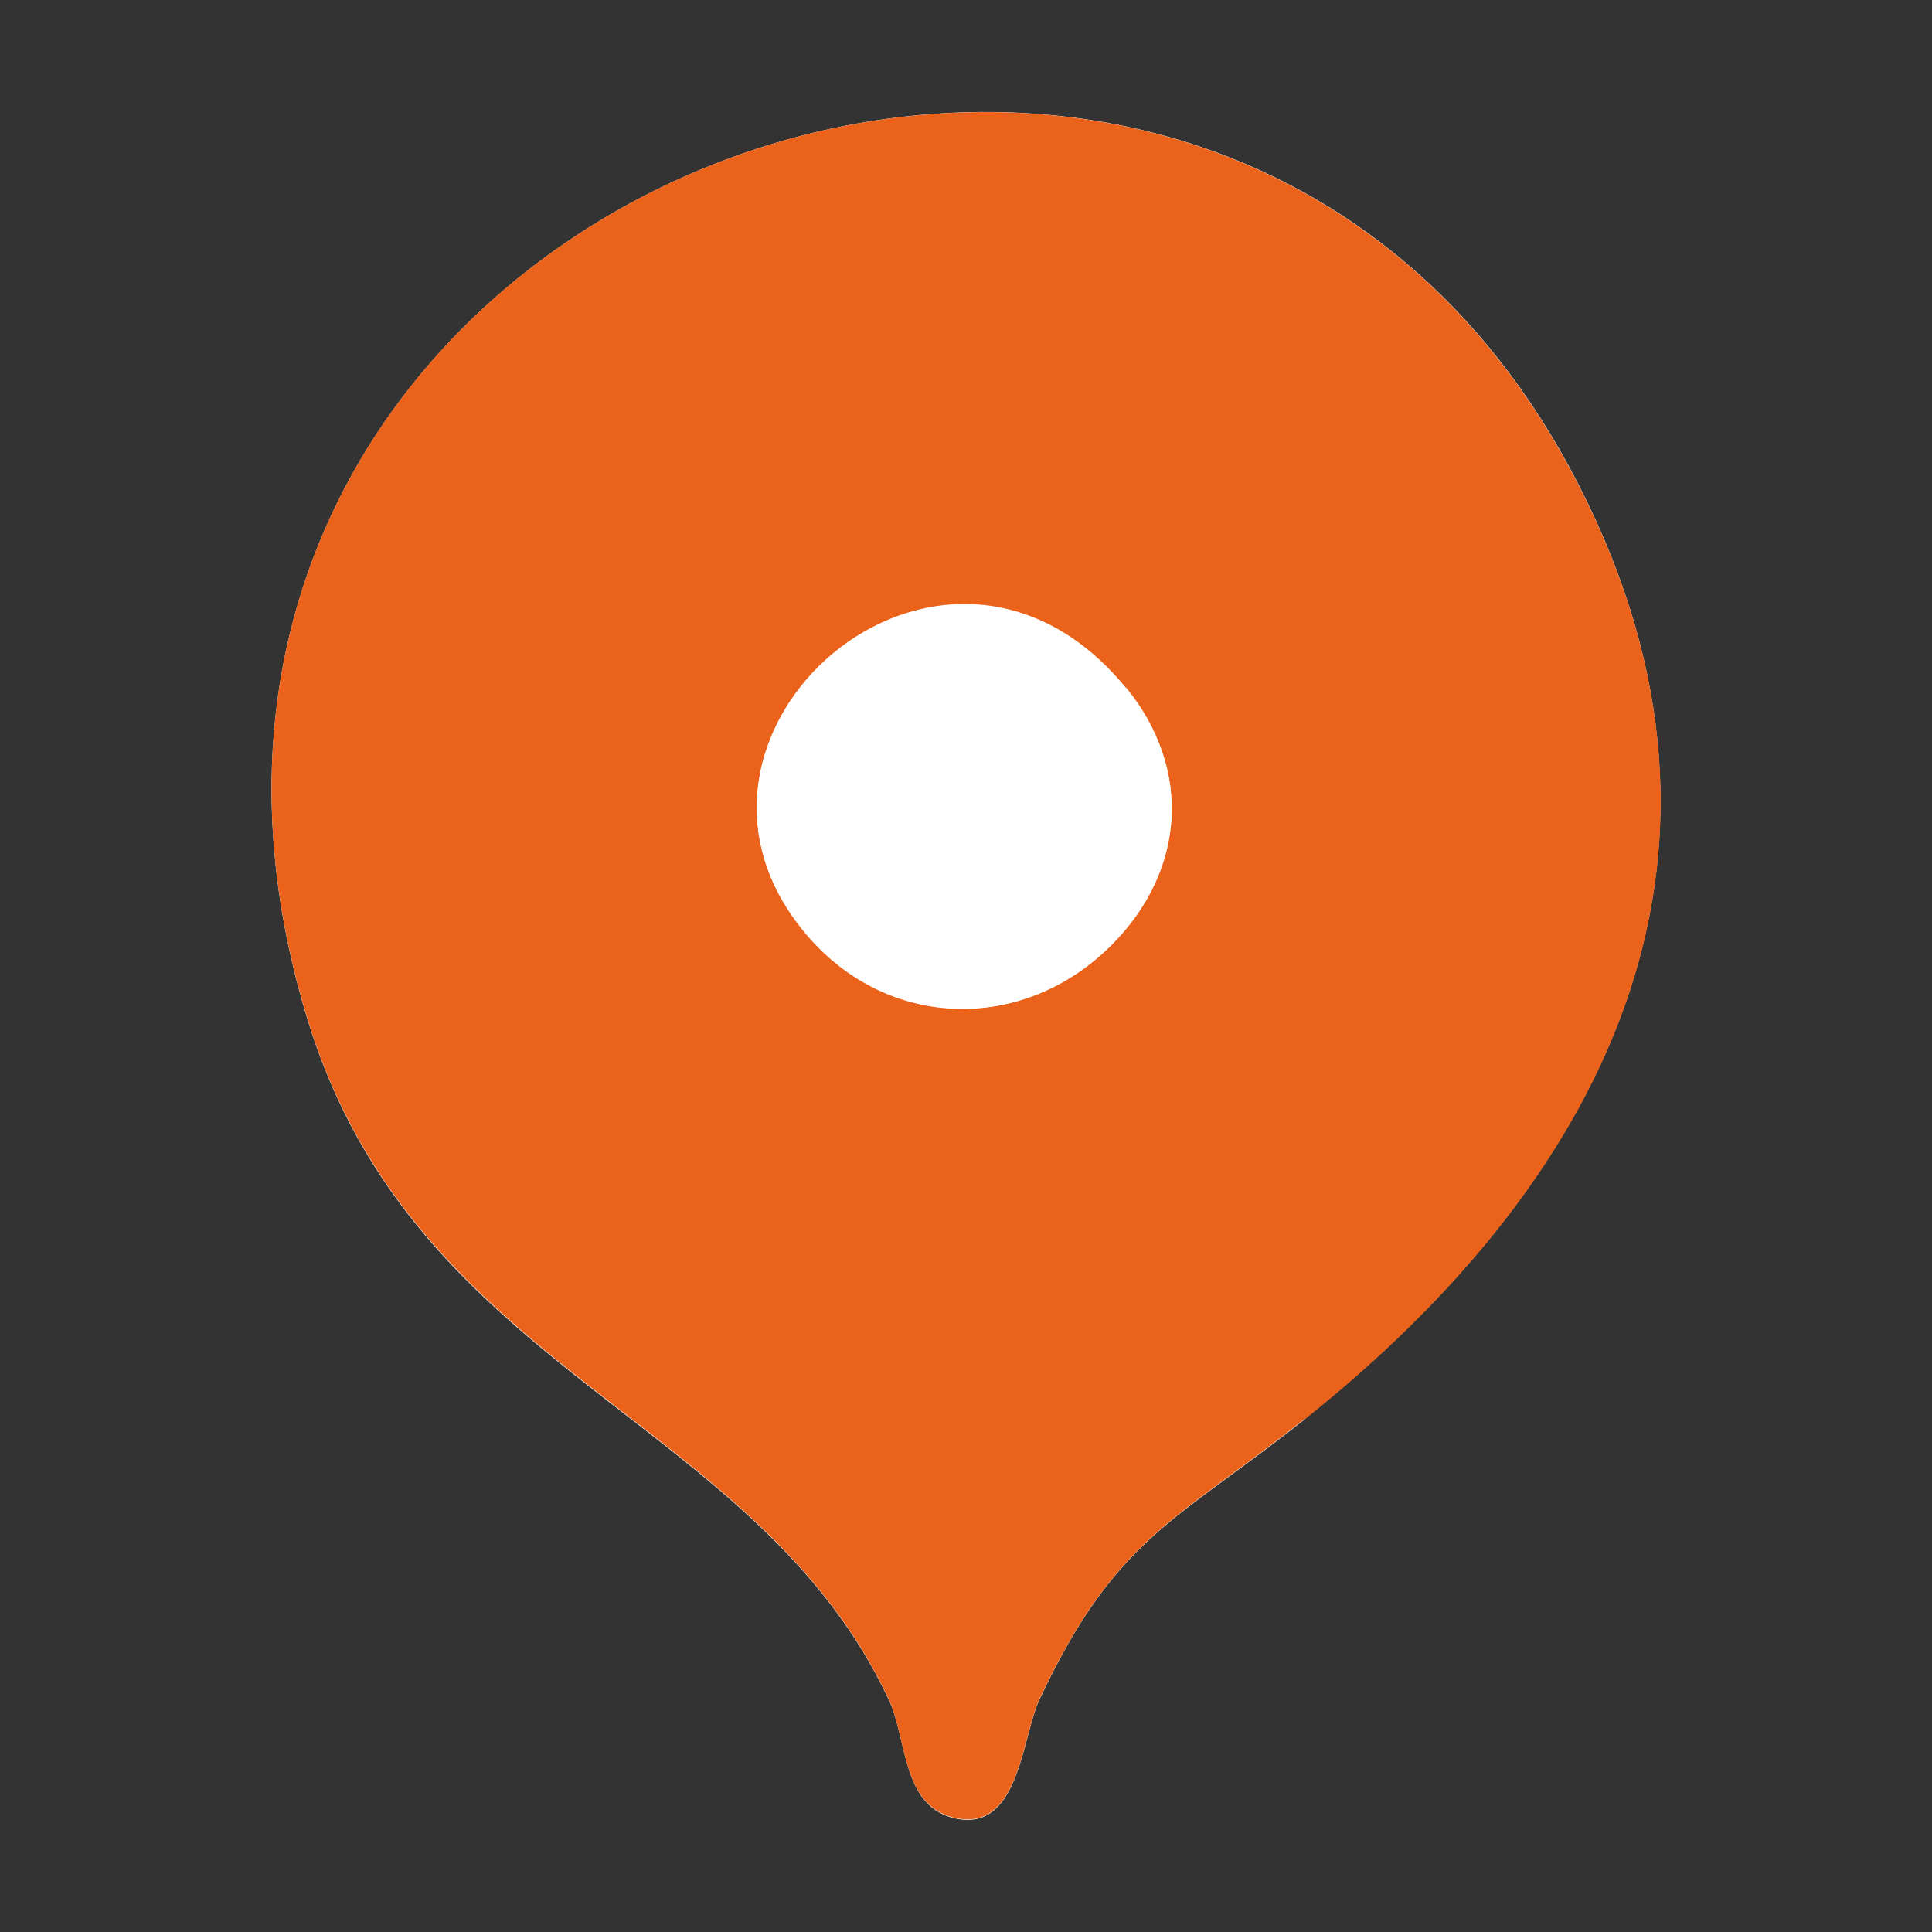 <?xml version="1.0" encoding="UTF-8"?>
<svg id="Layer_2" data-name="Layer 2" xmlns="http://www.w3.org/2000/svg" viewBox="0 0 40 40">
  <rect x="0" y="0" width="40" height="40" fill="#333333" stroke="none"/>
  <defs>
    <style>
      .cls-1 {
        fill: none;
      }

      .cls-2 {
        fill: #EB631B;
      }

      .cls-3 {
        fill: #fff;
      }
    </style>
  </defs>
  <g id="Layer_1-2" data-name="Layer 1">
    <g>
      <g>
        <path class="cls-3" d="M27.02,29.37c6.36-5.07,9.71-11.88,5.46-19.72C24.5-5.03,1.17,4.16,6.37,21.12c2.24,7.32,9.29,8.22,12.03,14.07.38.8.27,2.15,1.3,2.44,1.4.39,1.45-1.65,1.82-2.44,1.58-3.37,2.82-3.68,5.5-5.81Z"/>
        <path class="cls-2" d="M27.02,29.37c-2.68,2.13-3.91,2.44-5.5,5.81-.37.79-.42,2.83-1.82,2.44-1.03-.29-.93-1.64-1.3-2.44-2.74-5.85-9.79-6.76-12.03-14.07C1.17,4.16,24.5-5.03,32.48,9.66c4.26,7.84.9,14.65-5.46,19.72ZM23.31,14.24c-3.79-4.62-10.17.99-6.58,5.14,1.68,1.94,4.46,2,6.27.19,1.54-1.53,1.69-3.65.31-5.34Z"/>
        <path class="cls-3" d="M23.31,14.24c1.39,1.69,1.23,3.81-.31,5.34-1.81,1.8-4.59,1.75-6.27-.19-3.6-4.15,2.79-9.76,6.58-5.14Z"/>
      </g>
      <rect class="cls-1" width="40" height="40"/>
    </g>
  </g>
</svg>
